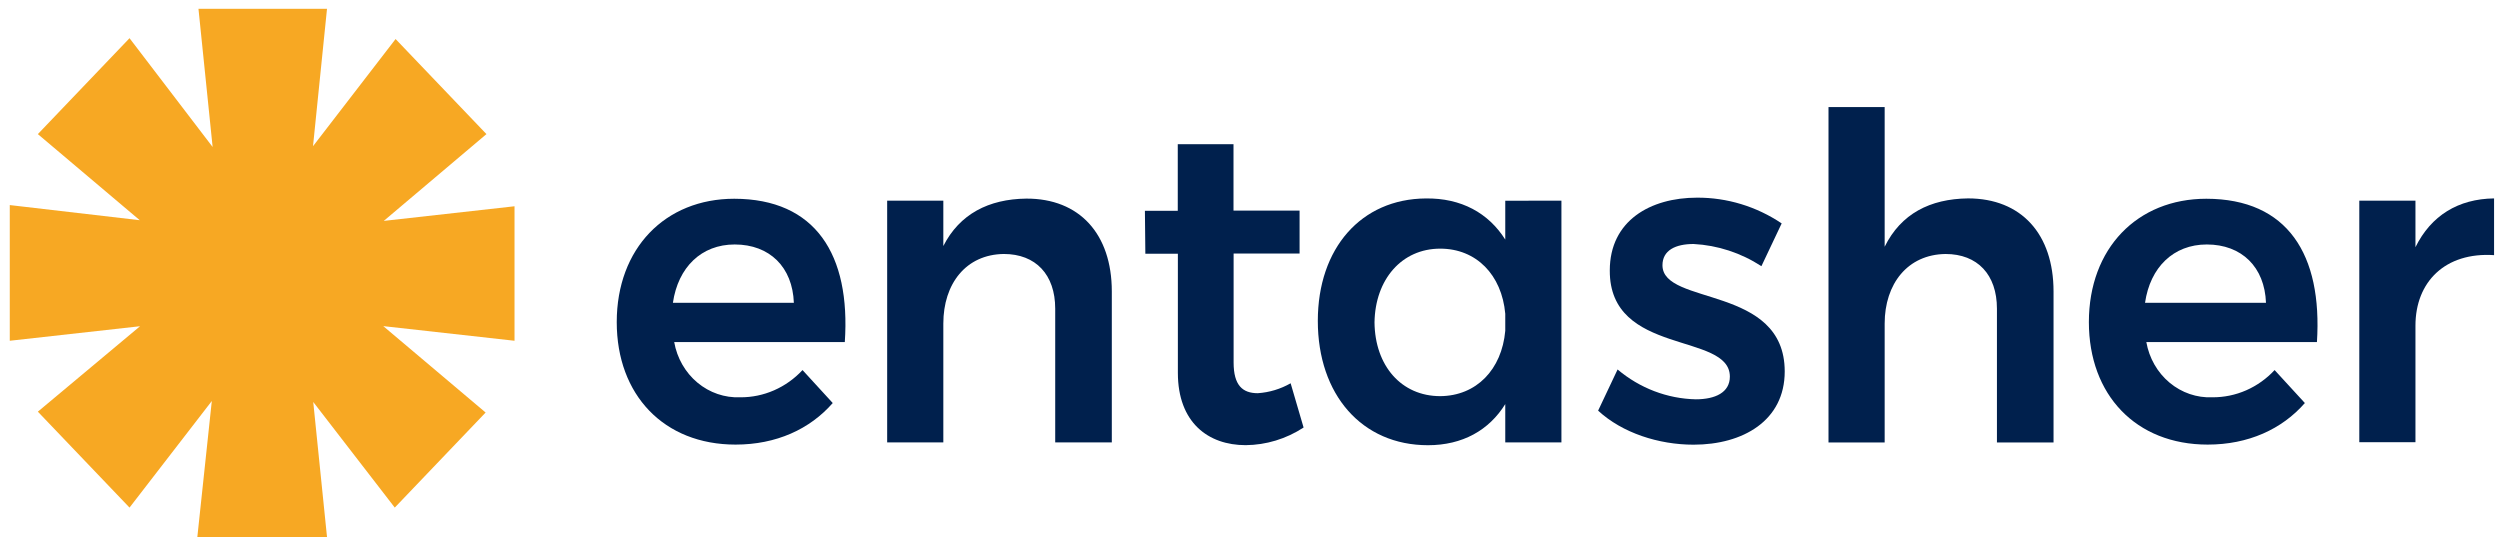 <svg width="142" height="31" viewBox="0 0 142 31" fill="none" xmlns="http://www.w3.org/2000/svg">
<g clip-path="url(#clip0_348_17434)">
<path d="M0.555 11.648L7.938 12.508L2.15 7.617L7.357 2.169L12.077 8.349L11.273 0.5H18.574L17.779 8.304L22.469 2.217L27.63 7.617L21.798 12.547L29.225 11.716V19.355L21.77 18.524L27.583 23.431L22.423 28.831L17.792 22.832L18.574 30.5H11.209L12.031 22.777L7.357 28.831L2.15 23.383L7.954 18.53L0.555 19.355V11.648Z" fill="#F7A823"/>
<path d="M47.985 19.431H38.295C38.455 20.339 38.923 21.156 39.613 21.732C40.302 22.308 41.167 22.604 42.049 22.566C42.707 22.571 43.359 22.436 43.967 22.17C44.574 21.904 45.124 21.513 45.584 21.02L47.299 22.892C45.999 24.38 44.087 25.253 41.781 25.253C37.707 25.253 35.031 22.431 35.031 18.297C35.031 14.108 37.781 11.289 41.707 11.289C46.319 11.296 48.321 14.453 47.985 19.431ZM45.091 17.198C45.017 15.172 43.718 13.886 41.731 13.886C39.841 13.886 38.517 15.175 38.221 17.198H45.091Z" fill="#00204D"/>
<path d="M63.151 16.556V25.129H59.936V17.532C59.936 15.599 58.831 14.426 57.017 14.426C54.862 14.452 53.581 16.121 53.581 18.379V25.129H50.391V11.397H53.581V13.975C54.504 12.155 56.158 11.307 58.292 11.281C61.309 11.268 63.151 13.285 63.151 16.556Z" fill="#00204D"/>
<path d="M74.044 24.283C73.057 24.928 71.919 25.275 70.755 25.285C68.621 25.285 66.903 23.997 66.903 21.177V14.411H65.056L65.031 11.972H66.897V8.189H70.063V11.962H73.816V14.402H70.069V20.588C70.069 21.896 70.583 22.334 71.442 22.334C72.096 22.29 72.733 22.098 73.308 21.77L74.044 24.283Z" fill="#00204D"/>
<path d="M88.689 11.398V25.13H85.499V22.952C84.576 24.44 83.07 25.288 81.108 25.288C77.352 25.288 74.852 22.414 74.852 18.228C74.852 14.095 77.315 11.298 80.985 11.272C82.996 11.246 84.542 12.094 85.499 13.608V11.401L88.689 11.398ZM85.499 18.789V17.822C85.302 15.612 83.855 14.123 81.804 14.123C79.618 14.123 78.109 15.87 78.072 18.312C78.097 20.777 79.597 22.501 81.804 22.501C83.855 22.488 85.302 20.996 85.499 18.789Z" fill="#00204D"/>
<path d="M96.196 13.859C95.164 13.859 94.428 14.22 94.428 15.067C94.428 17.377 101.372 16.172 101.372 21.099C101.372 23.899 98.992 25.258 96.196 25.258C94.21 25.258 92.147 24.591 90.773 23.325L91.879 20.986C93.139 22.049 94.701 22.645 96.319 22.681C97.421 22.681 98.256 22.297 98.256 21.392C98.256 18.85 91.411 20.235 91.436 15.361C91.436 12.535 93.742 11.227 96.393 11.227C98.096 11.219 99.766 11.727 101.199 12.689L100.048 15.119C98.887 14.364 97.561 13.93 96.196 13.859Z" fill="#00204D"/>
<path d="M116.641 16.557V25.131H113.426V17.533C113.426 15.6 112.324 14.427 110.507 14.427C108.352 14.453 107.049 16.122 107.049 18.38V25.131H103.859V6.082H107.049V14.015C107.973 12.143 109.624 11.295 111.785 11.269C114.803 11.269 116.641 13.286 116.641 16.557Z" fill="#00204D"/>
<path d="M131.602 19.431H121.912C122.072 20.339 122.54 21.157 123.229 21.733C123.919 22.309 124.784 22.605 125.666 22.566C126.324 22.57 126.976 22.436 127.583 22.17C128.189 21.904 128.739 21.513 129.198 21.02L130.916 22.892C129.616 24.38 127.701 25.253 125.395 25.253C121.321 25.253 118.648 22.431 118.648 18.297C118.648 14.108 121.395 11.289 125.321 11.289C129.934 11.296 131.92 14.453 131.602 19.431ZM128.708 17.198C128.634 15.172 127.332 13.886 125.346 13.886C123.458 13.886 122.131 15.175 121.838 17.198H128.708Z" fill="#00204D"/>
<path d="M141.663 11.27V14.492C138.891 14.311 137.198 16.006 137.198 18.497V25.118H134.008V11.398H137.198V14.04C138.082 12.246 139.627 11.295 141.663 11.27Z" fill="#00204D"/>
</g>
<defs>
<clipPath id="clip0_348_17434">
<rect width="141.111" height="30" fill="white" transform="translate(0.555 0.5)"/>
</clipPath>
</defs>
</svg>
